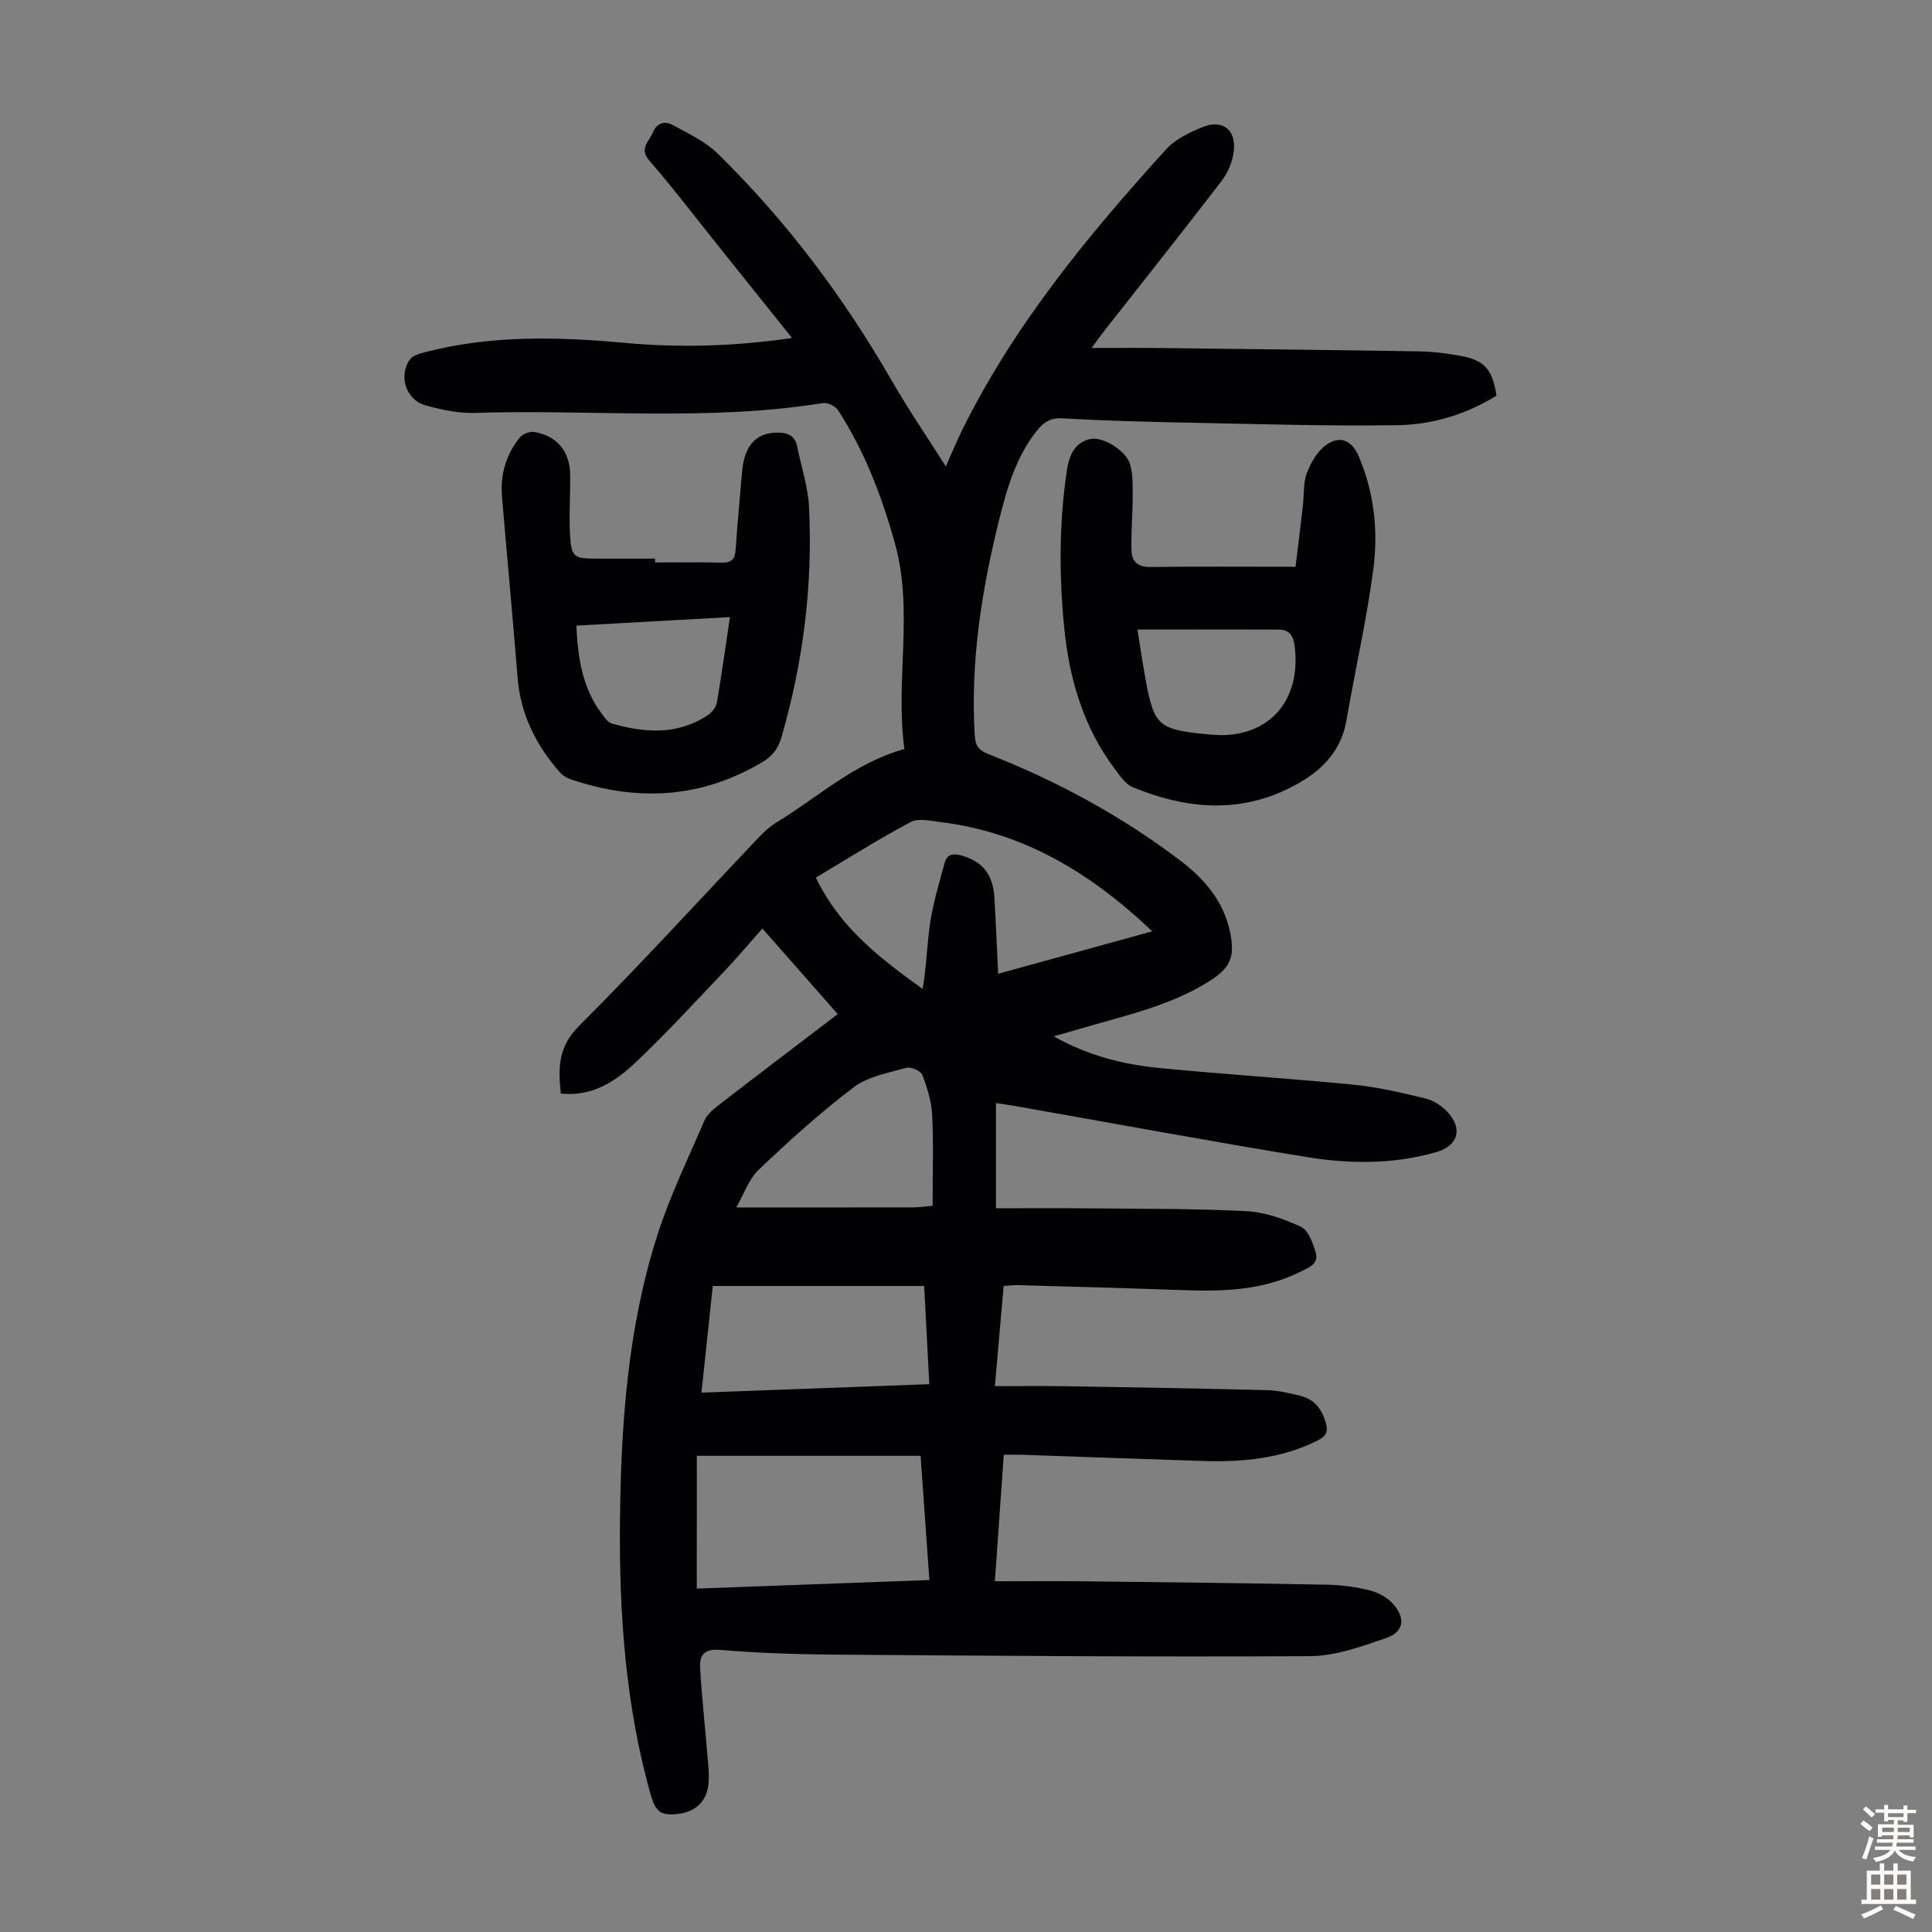 <svg enable-background="new 0 0 400 400" viewBox="0 0 400 400" xmlns="http://www.w3.org/2000/svg"><rect x="0" y="0" width="400" height="400" fill="#808080" stroke="none"/><g fill="#010103"><path d="m173.44 209.96c-5.21-5.93-10.29-11.7-15.59-17.72-2.74 3.08-5.3 6.13-8.05 9.02-6.01 6.32-11.92 12.76-18.26 18.75-4.14 3.92-8.98 7.08-15.43 6.4-.54-5.21-.61-9.63 3.74-13.97 12.75-12.73 24.89-26.06 37.3-39.13 1.07-1.12 2.25-2.21 3.57-3.01 8.66-5.24 16.21-12.39 26.53-15.22-1.95-14.21 1.95-28.46-1.95-42.52-2.71-9.77-6.27-19.1-11.78-27.62-.55-.85-2.18-1.65-3.15-1.49-23.93 3.85-48.05 1.25-72.06 2.04-3.39.11-6.91-.66-10.22-1.57-4.05-1.11-5.67-6.18-3.18-9.54.66-.89 2.24-1.24 3.48-1.56 13.54-3.46 27.23-3.08 41-1.83 11.36 1.04 22.72.72 34.59-1.01-5.49-6.85-10.64-13.29-15.79-19.73-4.55-5.68-8.95-11.48-13.72-16.96-2.26-2.59-.07-3.95.69-5.84.83-2.06 2.52-2.43 4.07-1.59 3.28 1.78 6.83 3.45 9.45 6.02 14.22 13.95 26.06 29.75 36 47.02 3.37 5.86 7.21 11.46 11.14 17.66 1.29-2.86 2.25-5.21 3.37-7.48 10.76-21.8 26.06-40.33 42.25-58.17 1.92-2.12 4.88-3.51 7.61-4.62 4.12-1.67 6.98.65 6.37 5.19-.28 2.1-1.25 4.35-2.54 6.04-8.04 10.47-16.26 20.81-24.42 31.19-.67.85-1.28 1.74-2.45 3.33 5.13 0 9.54-.04 13.95.01 18.01.21 36.03.41 54.04.7 2.78.05 5.58.42 8.32.91 5.03.92 6.64 2.74 7.52 8.25-6.24 3.87-13.26 6.02-20.52 6.12-14.41.22-28.83-.24-43.24-.52-8.72-.17-17.45-.4-26.16-.9-2.55-.15-3.97.94-5.33 2.66-4.27 5.42-6.12 11.86-7.74 18.4-3.62 14.61-5.95 29.34-5.05 44.48.14 2.29.81 3.18 2.89 4 14.22 5.59 27.57 12.82 39.75 22.08 4.87 3.7 8.81 8.26 10.18 14.53 1.17 5.35.18 7.63-4.44 10.51-8.21 5.12-17.58 7.05-26.66 9.76-1.59.47-3.19.91-5.37 1.53 7.12 4 14.32 5.81 21.72 6.54 13.46 1.33 26.98 2.15 40.44 3.48 4.98.49 9.91 1.67 14.78 2.84 1.64.39 3.33 1.47 4.51 2.71 3.32 3.45 2.33 7.07-2.17 8.38-8.88 2.58-17.97 2.5-26.94 1.04-20.29-3.32-40.52-7.07-60.77-10.64-1.09-.19-2.18-.33-3.52-.53v21.78c6.16 0 12.17-.05 18.18.01 11.19.11 22.39.03 33.55.58 3.88.19 7.86 1.59 11.42 3.25 1.55.72 2.5 3.4 3.06 5.37.67 2.37-1.54 3.11-3.24 3.96-7.68 3.83-15.9 4.08-24.24 3.78-11.4-.42-22.81-.71-34.21-1.04-.87-.03-1.75.1-2.92.18-.58 6.65-1.16 13.19-1.82 20.74 4.95 0 9.69-.06 14.43.01 13.98.23 27.96.46 41.94.82 2.32.06 4.65.62 6.91 1.18 2.88.71 4.44 2.78 5.23 5.56.49 1.74.18 2.75-1.64 3.66-7.55 3.79-15.6 4.52-23.84 4.26-12.41-.39-24.81-.86-37.22-1.28-1.21-.04-2.42-.01-3.97-.01-.61 8.75-1.21 17.19-1.84 26.19 6.18 0 12.19-.06 18.2.01 16.89.19 33.79.38 50.68.71 3 .06 6.04.49 8.94 1.23 1.72.44 3.56 1.52 4.71 2.85 2.55 2.95 2.1 5.71-1.51 6.95-5.11 1.75-10.49 3.73-15.77 3.76-32.9.19-65.81-.08-98.71-.32-7.82-.06-15.66-.34-23.46-.98-3.16-.26-4.25 1.02-4.11 3.56.32 5.9.98 11.78 1.46 17.67.17 2.11.47 4.25.29 6.34-.29 3.61-2.53 5.83-5.88 6.32-3.91.57-5.06-.19-6.15-4.06-5.18-18.49-6.5-37.42-6.31-56.5.2-20.08 1.6-40.07 7.78-59.32 2.58-8.04 6.32-15.71 9.66-23.5.5-1.16 1.56-2.19 2.58-2.98 7.25-5.61 14.57-11.15 21.86-16.72 1.01-.76 1.98-1.5 3.2-2.44zm-29.18 118.94c16.25-.6 32.14-1.18 48.16-1.77-.63-8.91-1.23-17.33-1.82-25.72-15.74 0-31.01 0-46.33 0-.01 9.17-.01 18.08-.01 27.49zm94.31-136.08c-12.75-12.11-26.65-20.49-43.78-22.61-2.08-.26-4.63-.88-6.26-.01-6.66 3.53-13.04 7.58-19.62 11.5 4.98 10.37 13.37 16.77 22.11 23.06.83-4.81.9-9.4 1.59-13.89.64-4.14 1.89-8.19 2.98-12.25.47-1.74 1.72-1.99 3.42-1.51 4.38 1.22 6.59 3.88 6.87 8.75.3 5.12.51 10.25.78 15.75 10.62-2.93 20.92-5.76 31.91-8.79zm-47.23 73.43c-14.92 0-29.3 0-43.77 0-.78 7.4-1.54 14.57-2.34 22.08 16-.6 31.47-1.17 47.17-1.75-.37-7.07-.71-13.62-1.06-20.33zm1.75-16.6c0-6.47.2-12.62-.09-18.75-.14-2.82-1.02-5.68-2.04-8.35-.32-.83-2.37-1.73-3.32-1.47-3.73 1.05-7.92 1.78-10.88 4.02-6.91 5.23-13.38 11.09-19.67 17.07-2.09 1.98-3.09 5.11-4.65 7.82 12.8 0 24.75.01 36.69-.01.99 0 1.98-.16 3.96-.33z"/><path d="m268.23 117.34c.45-3.69 1.01-8.21 1.53-12.74.26-2.22.04-4.61.8-6.63.82-2.16 2.16-4.51 3.97-5.82 2.92-2.11 5.37-.98 6.78 2.33 3.2 7.51 4.07 15.47 3.02 23.38-1.39 10.5-3.76 20.86-5.57 31.31-1.25 7.18-6.13 11.24-12.12 14.15-10.7 5.2-21.52 4.04-32.14-.35-1.5-.62-2.63-2.36-3.69-3.77-6.53-8.67-9.43-18.68-10.48-29.3-1.07-10.83-1.06-21.65.55-32.46.46-3.1 1.57-5.76 4.72-6.52 2.7-.66 7.51 2.35 8.35 5.16.62 2.06.56 4.36.56 6.56 0 3.78-.35 7.57-.25 11.34.06 2.27 1.29 3.45 3.93 3.41 9.83-.13 19.65-.05 30.04-.05zm-32.74 13c.6 3.7 1.08 7.01 1.68 10.29 1.76 9.62 2.68 10.42 12.69 11.39.33.03.67.05 1 .08 10.95 1.01 18.21-6.15 17.3-17.23-.17-2.03-.39-4.51-3.37-4.52-9.61-.04-19.21-.01-29.3-.01z"/><path d="m135.63 116.45c4.58 0 9.17-.08 13.75.04 2 .05 2.79-.65 2.92-2.63.36-5.35.88-10.69 1.32-16.04.45-5.54 2.85-8.21 7.29-8.25 2.16-.02 3.69.6 4.15 2.93.83 4.15 2.23 8.27 2.44 12.45.8 16.2-1.2 32.13-5.72 47.73-.66 2.26-1.79 3.82-3.89 5.07-12.68 7.57-25.93 8.27-39.68 3.61-.81-.27-1.66-.74-2.21-1.36-5.02-5.67-8.25-12.12-8.85-19.82-.99-12.48-2.19-24.94-3.22-37.42-.37-4.52.84-8.69 3.72-12.21.59-.72 2.04-1.27 2.97-1.11 4.72.8 7.37 4.02 7.43 8.88.05 4.24-.28 8.51-.01 12.73.27 4.27.88 4.59 5.19 4.61 4.13.01 8.27 0 12.4 0zm15.5 11.31c-10.88.61-21.2 1.18-31.8 1.77.3 6.66 1.23 12.86 5.22 18.2.59.79 1.28 1.82 2.11 2.06 6.85 1.98 13.64 2.45 19.93-1.76.84-.56 1.67-1.64 1.84-2.59.97-5.72 1.77-11.47 2.7-17.68z"/></g><path d="m385.2 377.6.6-.7c.6.4 1.3.9 1.9 1.5l-.6.7c-.8-.5-1.4-1-1.9-1.5zm.3 7.1c.6-1.4 1.1-2.9 1.5-4.5.3.1.6.3.9.4-.5 1.4-1 2.9-1.5 4.4zm.2-10.1.6-.6c.7.5 1.3 1.1 1.9 1.6l-.7.7c-.6-.6-1.2-1.2-1.8-1.7zm8.4-.8h.8v.9h1.8v.7h-1.8v1.8h-.8v-.3h-1.2v.9h3.3v2.6h-.8v-.4h-2.5c0 .3 0 .6-.1.8h3.4v.7h-3.5c0 .3-.1.6-.1.8h4v.7h-3.5c.7.9 1.9 1.3 3.6 1.5-.2.2-.4.5-.6.9-1.9-.3-3.2-1.1-3.8-2.3-.5 1.1-1.8 2-3.9 2.4-.2-.3-.4-.5-.6-.8 1.9-.4 3.1-.9 3.6-1.7h-3.2v-.7h3.5c.1-.2.1-.5.2-.8h-3.3v-.7h3.4c0-.2 0-.5 0-.8h-2.4v.3h-.8v-2.6h3.3v-.9h-1.2v.3h-.8v-1.8h-1.8v-.7h1.8v-.9h.8v.9h3.2zm-4.4 5.5h2.4c0-.3 0-.6 0-.9h-2.4zm1.2-3.1h3.2v-.8h-3.2zm4.4 2.2h-2.4v.9h2.5v-.9z" fill="#fcfbfa"/><path d="m389.2 385.8h.9v1.5h1.9v-1.5h.9v1.5h2.7v6h1.1v.9h-11.3v-.9h1.1v-6h2.7zm.2 8.7.5.8c-1.2.6-2.5 1.3-4 1.9-.2-.3-.3-.6-.6-.8 1.6-.6 3-1.3 4.1-1.9zm-2-4.3h1.9v-2.1h-1.9zm0 3.1h1.9v-2.2h-1.9zm2.7-3.1h1.9v-2.1h-1.9zm0 3.1h1.9v-2.2h-1.9zm2.4 1.3c1.4.6 2.7 1.2 4.1 1.8l-.5.9c-1.5-.7-2.8-1.4-4.1-1.9zm2.2-6.5h-1.9v2.1h1.9zm-1.9 5.2h1.9v-2.2h-1.9z" fill="#fcfbfa"/></svg>